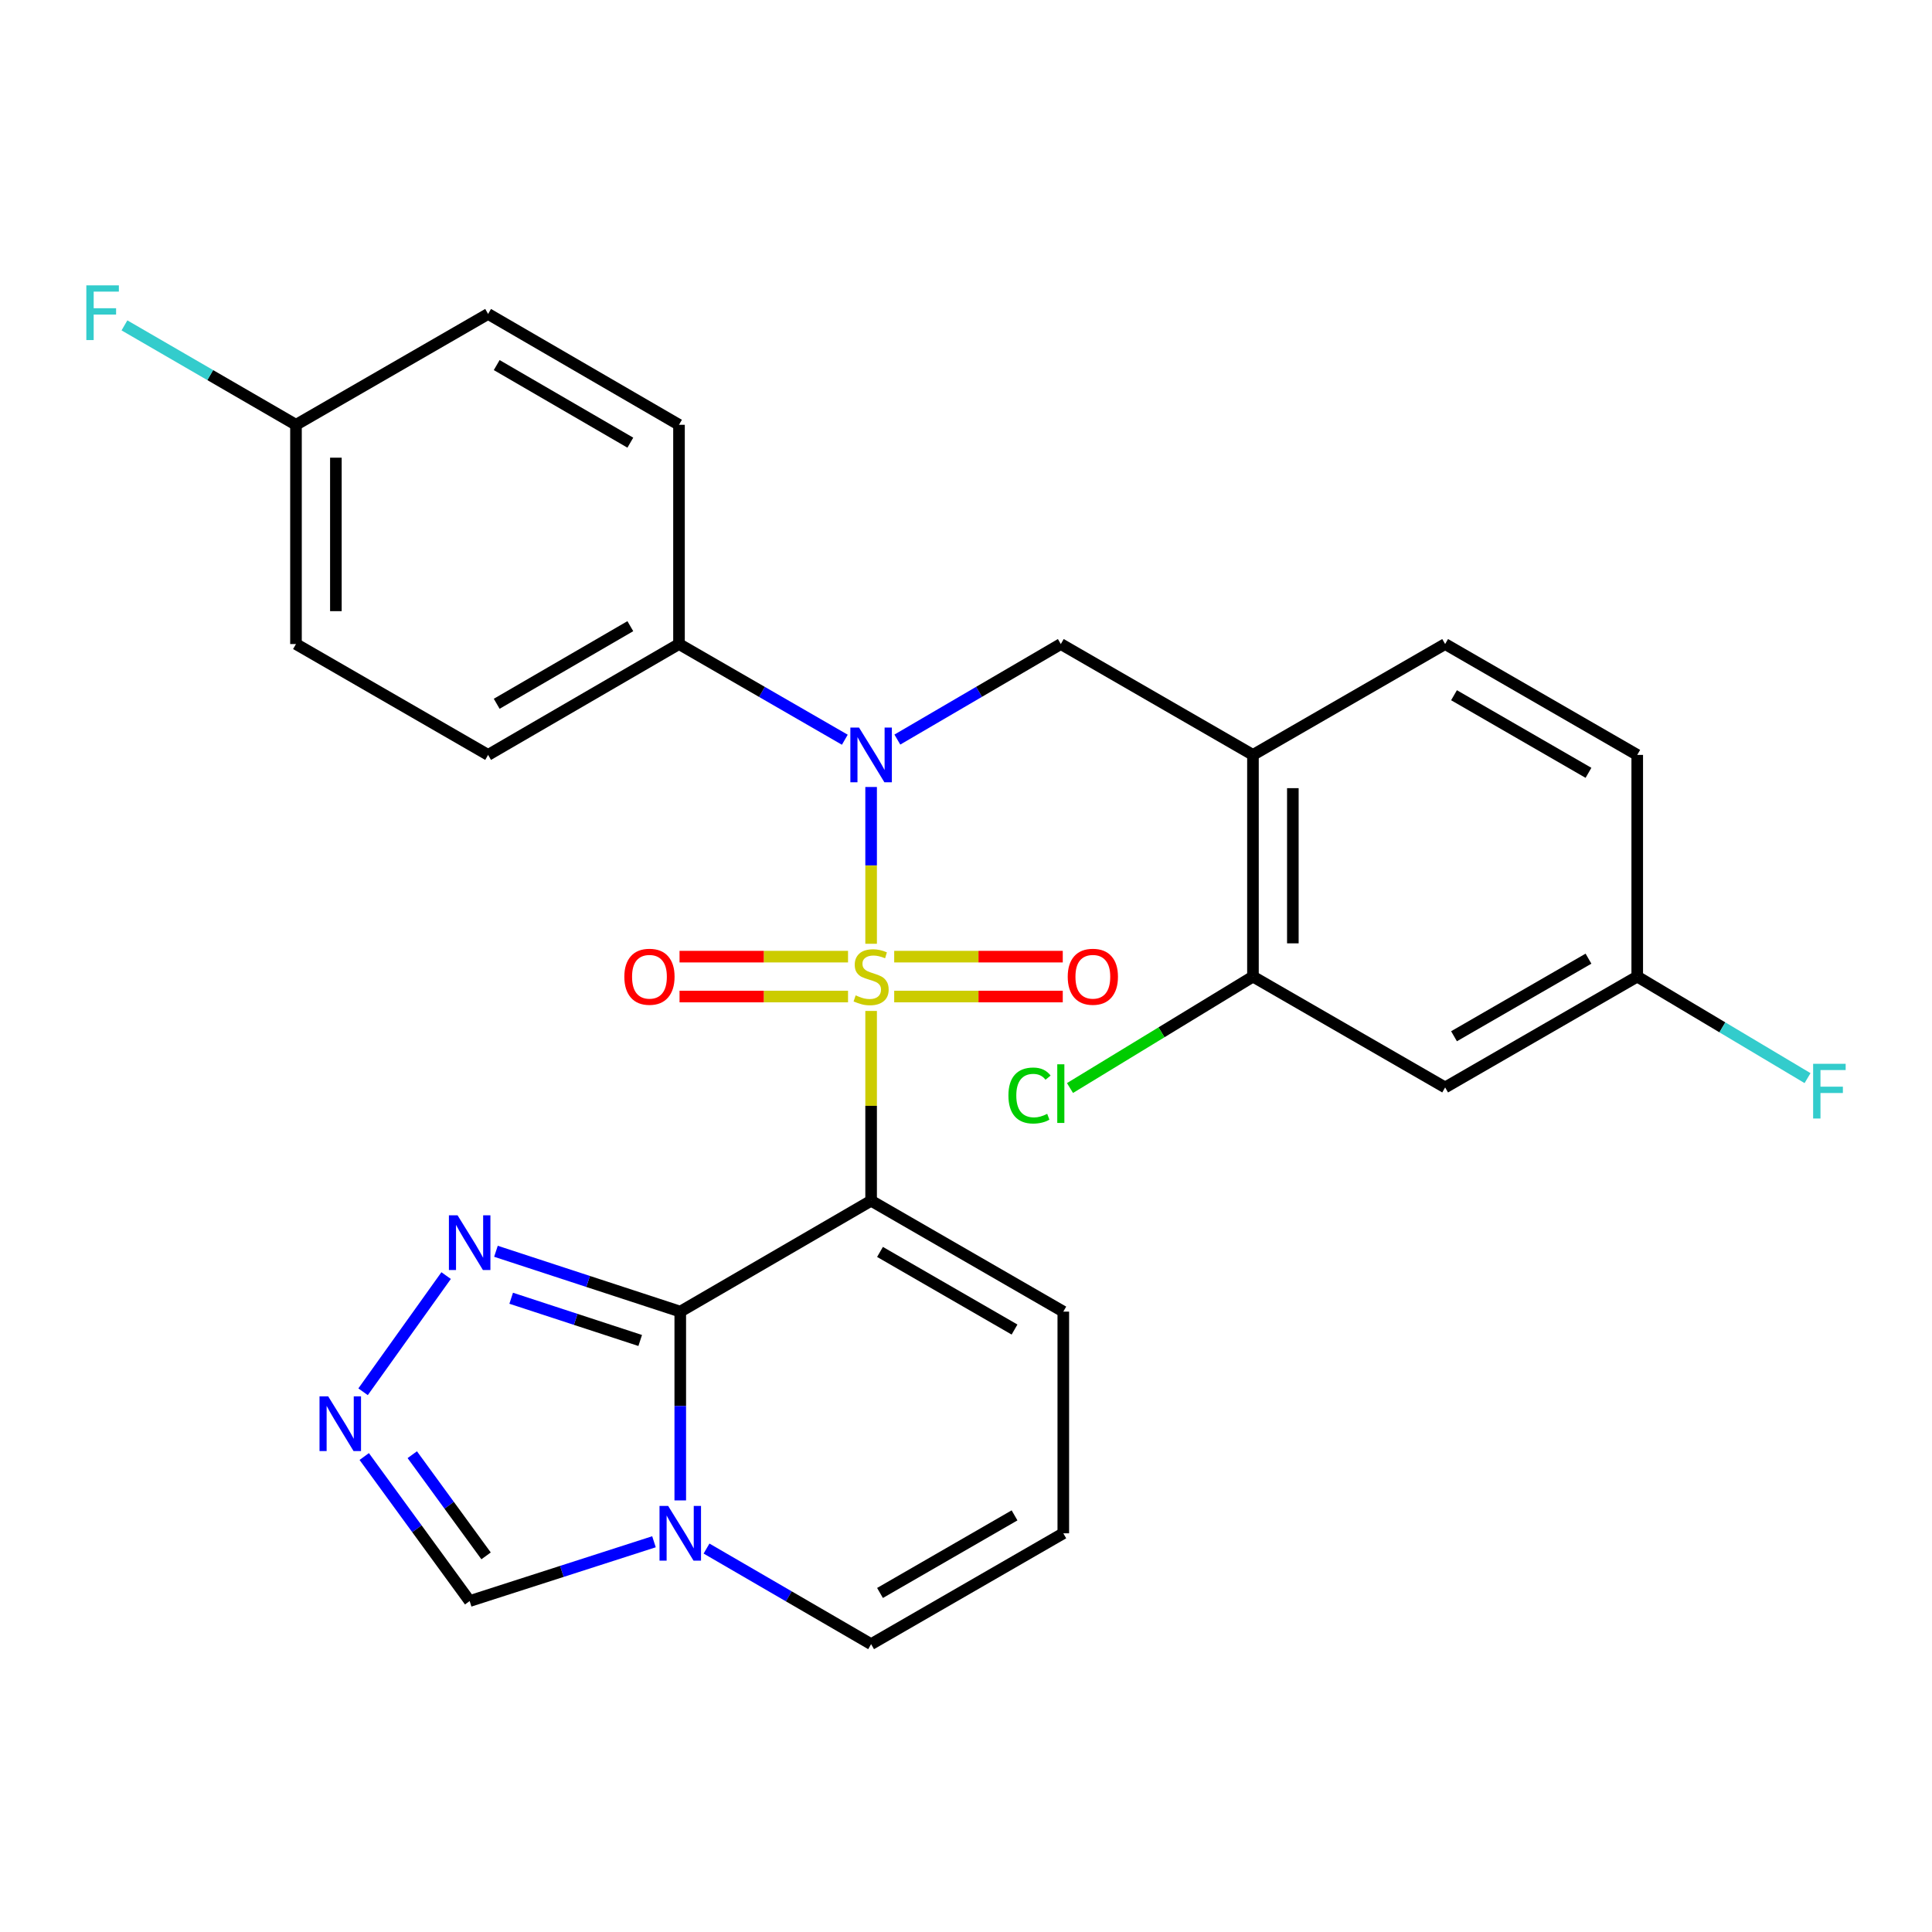 <?xml version='1.0' encoding='iso-8859-1'?>
<svg version='1.1' baseProfile='full'
              xmlns='http://www.w3.org/2000/svg'
                      xmlns:rdkit='http://www.rdkit.org/xml'
                      xmlns:xlink='http://www.w3.org/1999/xlink'
                  xml:space='preserve'
width='1000px' height='1000px' viewBox='0 0 1000 1000'>
<!-- END OF HEADER -->
<rect style='opacity:1.0;fill:#FFFFFF;stroke:none' width='1000' height='1000' x='0' y='0'> </rect>
<path class='bond-0' d='M 450.888,523.263 L 450.888,572.381' style='fill:none;fill-rule:evenodd;stroke:#CCCC00;stroke-width:6px;stroke-linecap:butt;stroke-linejoin:miter;stroke-opacity:1' />
<path class='bond-0' d='M 450.888,572.381 L 450.888,621.499' style='fill:none;fill-rule:evenodd;stroke:#000000;stroke-width:6px;stroke-linecap:butt;stroke-linejoin:miter;stroke-opacity:1' />
<path class='bond-2' d='M 450.888,488.494 L 450.888,447.918' style='fill:none;fill-rule:evenodd;stroke:#CCCC00;stroke-width:6px;stroke-linecap:butt;stroke-linejoin:miter;stroke-opacity:1' />
<path class='bond-2' d='M 450.888,447.918 L 450.888,407.343' style='fill:none;fill-rule:evenodd;stroke:#0000FF;stroke-width:6px;stroke-linecap:butt;stroke-linejoin:miter;stroke-opacity:1' />
<path class='bond-9' d='M 438.94,495.158 L 395.333,495.158' style='fill:none;fill-rule:evenodd;stroke:#CCCC00;stroke-width:6px;stroke-linecap:butt;stroke-linejoin:miter;stroke-opacity:1' />
<path class='bond-9' d='M 395.333,495.158 L 351.726,495.158' style='fill:none;fill-rule:evenodd;stroke:#FF0000;stroke-width:6px;stroke-linecap:butt;stroke-linejoin:miter;stroke-opacity:1' />
<path class='bond-9' d='M 438.94,515.807 L 395.333,515.807' style='fill:none;fill-rule:evenodd;stroke:#CCCC00;stroke-width:6px;stroke-linecap:butt;stroke-linejoin:miter;stroke-opacity:1' />
<path class='bond-9' d='M 395.333,515.807 L 351.726,515.807' style='fill:none;fill-rule:evenodd;stroke:#FF0000;stroke-width:6px;stroke-linecap:butt;stroke-linejoin:miter;stroke-opacity:1' />
<path class='bond-10' d='M 462.837,515.807 L 506.461,515.807' style='fill:none;fill-rule:evenodd;stroke:#CCCC00;stroke-width:6px;stroke-linecap:butt;stroke-linejoin:miter;stroke-opacity:1' />
<path class='bond-10' d='M 506.461,515.807 L 550.084,515.807' style='fill:none;fill-rule:evenodd;stroke:#FF0000;stroke-width:6px;stroke-linecap:butt;stroke-linejoin:miter;stroke-opacity:1' />
<path class='bond-10' d='M 462.837,495.158 L 506.461,495.158' style='fill:none;fill-rule:evenodd;stroke:#CCCC00;stroke-width:6px;stroke-linecap:butt;stroke-linejoin:miter;stroke-opacity:1' />
<path class='bond-10' d='M 506.461,495.158 L 550.084,495.158' style='fill:none;fill-rule:evenodd;stroke:#FF0000;stroke-width:6px;stroke-linecap:butt;stroke-linejoin:miter;stroke-opacity:1' />
<path class='bond-1' d='M 450.888,621.499 L 352.103,678.894' style='fill:none;fill-rule:evenodd;stroke:#000000;stroke-width:6px;stroke-linecap:butt;stroke-linejoin:miter;stroke-opacity:1' />
<path class='bond-11' d='M 450.888,621.499 L 550.362,678.894' style='fill:none;fill-rule:evenodd;stroke:#000000;stroke-width:6px;stroke-linecap:butt;stroke-linejoin:miter;stroke-opacity:1' />
<path class='bond-11' d='M 455.489,647.994 L 525.121,688.17' style='fill:none;fill-rule:evenodd;stroke:#000000;stroke-width:6px;stroke-linecap:butt;stroke-linejoin:miter;stroke-opacity:1' />
<path class='bond-3' d='M 352.103,678.894 L 352.103,727.751' style='fill:none;fill-rule:evenodd;stroke:#000000;stroke-width:6px;stroke-linecap:butt;stroke-linejoin:miter;stroke-opacity:1' />
<path class='bond-3' d='M 352.103,727.751 L 352.103,776.608' style='fill:none;fill-rule:evenodd;stroke:#0000FF;stroke-width:6px;stroke-linecap:butt;stroke-linejoin:miter;stroke-opacity:1' />
<path class='bond-4' d='M 352.103,678.894 L 304.403,663.276' style='fill:none;fill-rule:evenodd;stroke:#000000;stroke-width:6px;stroke-linecap:butt;stroke-linejoin:miter;stroke-opacity:1' />
<path class='bond-4' d='M 304.403,663.276 L 256.703,647.659' style='fill:none;fill-rule:evenodd;stroke:#0000FF;stroke-width:6px;stroke-linecap:butt;stroke-linejoin:miter;stroke-opacity:1' />
<path class='bond-4' d='M 331.367,693.833 L 297.977,682.901' style='fill:none;fill-rule:evenodd;stroke:#000000;stroke-width:6px;stroke-linecap:butt;stroke-linejoin:miter;stroke-opacity:1' />
<path class='bond-4' d='M 297.977,682.901 L 264.588,671.969' style='fill:none;fill-rule:evenodd;stroke:#0000FF;stroke-width:6px;stroke-linecap:butt;stroke-linejoin:miter;stroke-opacity:1' />
<path class='bond-6' d='M 464.471,382.801 L 506.774,358.078' style='fill:none;fill-rule:evenodd;stroke:#0000FF;stroke-width:6px;stroke-linecap:butt;stroke-linejoin:miter;stroke-opacity:1' />
<path class='bond-6' d='M 506.774,358.078 L 549.077,333.356' style='fill:none;fill-rule:evenodd;stroke:#000000;stroke-width:6px;stroke-linecap:butt;stroke-linejoin:miter;stroke-opacity:1' />
<path class='bond-13' d='M 437.278,382.885 L 394.363,358.121' style='fill:none;fill-rule:evenodd;stroke:#0000FF;stroke-width:6px;stroke-linecap:butt;stroke-linejoin:miter;stroke-opacity:1' />
<path class='bond-13' d='M 394.363,358.121 L 351.449,333.356' style='fill:none;fill-rule:evenodd;stroke:#000000;stroke-width:6px;stroke-linecap:butt;stroke-linejoin:miter;stroke-opacity:1' />
<path class='bond-8' d='M 338.5,798.013 L 290.798,813.36' style='fill:none;fill-rule:evenodd;stroke:#0000FF;stroke-width:6px;stroke-linecap:butt;stroke-linejoin:miter;stroke-opacity:1' />
<path class='bond-8' d='M 290.798,813.36 L 243.095,828.707' style='fill:none;fill-rule:evenodd;stroke:#000000;stroke-width:6px;stroke-linecap:butt;stroke-linejoin:miter;stroke-opacity:1' />
<path class='bond-29' d='M 365.698,801.533 L 408.293,826.271' style='fill:none;fill-rule:evenodd;stroke:#0000FF;stroke-width:6px;stroke-linecap:butt;stroke-linejoin:miter;stroke-opacity:1' />
<path class='bond-29' d='M 408.293,826.271 L 450.888,851.009' style='fill:none;fill-rule:evenodd;stroke:#000000;stroke-width:6px;stroke-linecap:butt;stroke-linejoin:miter;stroke-opacity:1' />
<path class='bond-5' d='M 230.915,660.243 L 187.927,720.381' style='fill:none;fill-rule:evenodd;stroke:#0000FF;stroke-width:6px;stroke-linecap:butt;stroke-linejoin:miter;stroke-opacity:1' />
<path class='bond-30' d='M 188.523,753.897 L 215.809,791.302' style='fill:none;fill-rule:evenodd;stroke:#0000FF;stroke-width:6px;stroke-linecap:butt;stroke-linejoin:miter;stroke-opacity:1' />
<path class='bond-30' d='M 215.809,791.302 L 243.095,828.707' style='fill:none;fill-rule:evenodd;stroke:#000000;stroke-width:6px;stroke-linecap:butt;stroke-linejoin:miter;stroke-opacity:1' />
<path class='bond-30' d='M 213.392,752.949 L 232.492,779.133' style='fill:none;fill-rule:evenodd;stroke:#0000FF;stroke-width:6px;stroke-linecap:butt;stroke-linejoin:miter;stroke-opacity:1' />
<path class='bond-30' d='M 232.492,779.133 L 251.592,805.316' style='fill:none;fill-rule:evenodd;stroke:#000000;stroke-width:6px;stroke-linecap:butt;stroke-linejoin:miter;stroke-opacity:1' />
<path class='bond-7' d='M 549.077,333.356 L 648.528,390.739' style='fill:none;fill-rule:evenodd;stroke:#000000;stroke-width:6px;stroke-linecap:butt;stroke-linejoin:miter;stroke-opacity:1' />
<path class='bond-12' d='M 648.528,390.739 L 648.528,505.482' style='fill:none;fill-rule:evenodd;stroke:#000000;stroke-width:6px;stroke-linecap:butt;stroke-linejoin:miter;stroke-opacity:1' />
<path class='bond-12' d='M 669.178,407.951 L 669.178,488.271' style='fill:none;fill-rule:evenodd;stroke:#000000;stroke-width:6px;stroke-linecap:butt;stroke-linejoin:miter;stroke-opacity:1' />
<path class='bond-17' d='M 648.528,390.739 L 748.002,333.356' style='fill:none;fill-rule:evenodd;stroke:#000000;stroke-width:6px;stroke-linecap:butt;stroke-linejoin:miter;stroke-opacity:1' />
<path class='bond-16' d='M 550.362,678.894 L 550.362,793.637' style='fill:none;fill-rule:evenodd;stroke:#000000;stroke-width:6px;stroke-linecap:butt;stroke-linejoin:miter;stroke-opacity:1' />
<path class='bond-15' d='M 648.528,505.482 L 748.002,562.854' style='fill:none;fill-rule:evenodd;stroke:#000000;stroke-width:6px;stroke-linecap:butt;stroke-linejoin:miter;stroke-opacity:1' />
<path class='bond-21' d='M 648.528,505.482 L 601.178,534.322' style='fill:none;fill-rule:evenodd;stroke:#000000;stroke-width:6px;stroke-linecap:butt;stroke-linejoin:miter;stroke-opacity:1' />
<path class='bond-21' d='M 601.178,534.322 L 553.828,563.161' style='fill:none;fill-rule:evenodd;stroke:#00CC00;stroke-width:6px;stroke-linecap:butt;stroke-linejoin:miter;stroke-opacity:1' />
<path class='bond-18' d='M 351.449,333.356 L 252.64,390.739' style='fill:none;fill-rule:evenodd;stroke:#000000;stroke-width:6px;stroke-linecap:butt;stroke-linejoin:miter;stroke-opacity:1' />
<path class='bond-18' d='M 326.257,324.107 L 257.091,364.275' style='fill:none;fill-rule:evenodd;stroke:#000000;stroke-width:6px;stroke-linecap:butt;stroke-linejoin:miter;stroke-opacity:1' />
<path class='bond-19' d='M 351.449,333.356 L 351.449,219.875' style='fill:none;fill-rule:evenodd;stroke:#000000;stroke-width:6px;stroke-linecap:butt;stroke-linejoin:miter;stroke-opacity:1' />
<path class='bond-14' d='M 450.888,851.009 L 550.362,793.637' style='fill:none;fill-rule:evenodd;stroke:#000000;stroke-width:6px;stroke-linecap:butt;stroke-linejoin:miter;stroke-opacity:1' />
<path class='bond-14' d='M 455.493,824.515 L 525.124,784.355' style='fill:none;fill-rule:evenodd;stroke:#000000;stroke-width:6px;stroke-linecap:butt;stroke-linejoin:miter;stroke-opacity:1' />
<path class='bond-31' d='M 748.002,562.854 L 847.431,505.482' style='fill:none;fill-rule:evenodd;stroke:#000000;stroke-width:6px;stroke-linecap:butt;stroke-linejoin:miter;stroke-opacity:1' />
<path class='bond-31' d='M 752.596,536.363 L 822.196,496.202' style='fill:none;fill-rule:evenodd;stroke:#000000;stroke-width:6px;stroke-linecap:butt;stroke-linejoin:miter;stroke-opacity:1' />
<path class='bond-23' d='M 748.002,333.356 L 847.431,390.739' style='fill:none;fill-rule:evenodd;stroke:#000000;stroke-width:6px;stroke-linecap:butt;stroke-linejoin:miter;stroke-opacity:1' />
<path class='bond-23' d='M 752.595,359.848 L 822.194,400.016' style='fill:none;fill-rule:evenodd;stroke:#000000;stroke-width:6px;stroke-linecap:butt;stroke-linejoin:miter;stroke-opacity:1' />
<path class='bond-25' d='M 252.64,390.739 L 153.2,333.356' style='fill:none;fill-rule:evenodd;stroke:#000000;stroke-width:6px;stroke-linecap:butt;stroke-linejoin:miter;stroke-opacity:1' />
<path class='bond-24' d='M 351.449,219.875 L 252.64,162.503' style='fill:none;fill-rule:evenodd;stroke:#000000;stroke-width:6px;stroke-linecap:butt;stroke-linejoin:miter;stroke-opacity:1' />
<path class='bond-24' d='M 326.259,229.127 L 257.093,188.966' style='fill:none;fill-rule:evenodd;stroke:#000000;stroke-width:6px;stroke-linecap:butt;stroke-linejoin:miter;stroke-opacity:1' />
<path class='bond-20' d='M 847.431,505.482 L 847.431,390.739' style='fill:none;fill-rule:evenodd;stroke:#000000;stroke-width:6px;stroke-linecap:butt;stroke-linejoin:miter;stroke-opacity:1' />
<path class='bond-26' d='M 847.431,505.482 L 891.504,531.759' style='fill:none;fill-rule:evenodd;stroke:#000000;stroke-width:6px;stroke-linecap:butt;stroke-linejoin:miter;stroke-opacity:1' />
<path class='bond-26' d='M 891.504,531.759 L 935.578,558.035' style='fill:none;fill-rule:evenodd;stroke:#33CCCC;stroke-width:6px;stroke-linecap:butt;stroke-linejoin:miter;stroke-opacity:1' />
<path class='bond-22' d='M 153.2,219.875 L 252.64,162.503' style='fill:none;fill-rule:evenodd;stroke:#000000;stroke-width:6px;stroke-linecap:butt;stroke-linejoin:miter;stroke-opacity:1' />
<path class='bond-27' d='M 153.2,219.875 L 108.81,194.146' style='fill:none;fill-rule:evenodd;stroke:#000000;stroke-width:6px;stroke-linecap:butt;stroke-linejoin:miter;stroke-opacity:1' />
<path class='bond-27' d='M 108.81,194.146 L 64.419,168.417' style='fill:none;fill-rule:evenodd;stroke:#33CCCC;stroke-width:6px;stroke-linecap:butt;stroke-linejoin:miter;stroke-opacity:1' />
<path class='bond-28' d='M 153.2,219.875 L 153.2,333.356' style='fill:none;fill-rule:evenodd;stroke:#000000;stroke-width:6px;stroke-linecap:butt;stroke-linejoin:miter;stroke-opacity:1' />
<path class='bond-28' d='M 173.85,236.897 L 173.85,316.334' style='fill:none;fill-rule:evenodd;stroke:#000000;stroke-width:6px;stroke-linecap:butt;stroke-linejoin:miter;stroke-opacity:1' />
<path  class='atom-0' d='M 442.888 515.202
Q 443.208 515.322, 444.528 515.882
Q 445.848 516.442, 447.288 516.802
Q 448.768 517.122, 450.208 517.122
Q 452.888 517.122, 454.448 515.842
Q 456.008 514.522, 456.008 512.242
Q 456.008 510.682, 455.208 509.722
Q 454.448 508.762, 453.248 508.242
Q 452.048 507.722, 450.048 507.122
Q 447.528 506.362, 446.008 505.642
Q 444.528 504.922, 443.448 503.402
Q 442.408 501.882, 442.408 499.322
Q 442.408 495.762, 444.808 493.562
Q 447.248 491.362, 452.048 491.362
Q 455.328 491.362, 459.048 492.922
L 458.128 496.002
Q 454.728 494.602, 452.168 494.602
Q 449.408 494.602, 447.888 495.762
Q 446.368 496.882, 446.408 498.842
Q 446.408 500.362, 447.168 501.282
Q 447.968 502.202, 449.088 502.722
Q 450.248 503.242, 452.168 503.842
Q 454.728 504.642, 456.248 505.442
Q 457.768 506.242, 458.848 507.882
Q 459.968 509.482, 459.968 512.242
Q 459.968 516.162, 457.328 518.282
Q 454.728 520.362, 450.368 520.362
Q 447.848 520.362, 445.928 519.802
Q 444.048 519.282, 441.808 518.362
L 442.888 515.202
' fill='#CCCC00'/>
<path  class='atom-3' d='M 444.628 376.579
L 453.908 391.579
Q 454.828 393.059, 456.308 395.739
Q 457.788 398.419, 457.868 398.579
L 457.868 376.579
L 461.628 376.579
L 461.628 404.899
L 457.748 404.899
L 447.788 388.499
Q 446.628 386.579, 445.388 384.379
Q 444.188 382.179, 443.828 381.499
L 443.828 404.899
L 440.148 404.899
L 440.148 376.579
L 444.628 376.579
' fill='#0000FF'/>
<path  class='atom-4' d='M 345.843 779.477
L 355.123 794.477
Q 356.043 795.957, 357.523 798.637
Q 359.003 801.317, 359.083 801.477
L 359.083 779.477
L 362.843 779.477
L 362.843 807.797
L 358.963 807.797
L 349.003 791.397
Q 347.843 789.477, 346.603 787.277
Q 345.403 785.077, 345.043 784.397
L 345.043 807.797
L 341.363 807.797
L 341.363 779.477
L 345.843 779.477
' fill='#0000FF'/>
<path  class='atom-5' d='M 236.835 629.044
L 246.115 644.044
Q 247.035 645.524, 248.515 648.204
Q 249.995 650.884, 250.075 651.044
L 250.075 629.044
L 253.835 629.044
L 253.835 657.364
L 249.955 657.364
L 239.995 640.964
Q 238.835 639.044, 237.595 636.844
Q 236.395 634.644, 236.035 633.964
L 236.035 657.364
L 232.355 657.364
L 232.355 629.044
L 236.835 629.044
' fill='#0000FF'/>
<path  class='atom-6' d='M 169.862 722.736
L 179.142 737.736
Q 180.062 739.216, 181.542 741.896
Q 183.022 744.576, 183.102 744.736
L 183.102 722.736
L 186.862 722.736
L 186.862 751.056
L 182.982 751.056
L 173.022 734.656
Q 171.862 732.736, 170.622 730.536
Q 169.422 728.336, 169.062 727.656
L 169.062 751.056
L 165.382 751.056
L 165.382 722.736
L 169.862 722.736
' fill='#0000FF'/>
<path  class='atom-10' d='M 323.156 505.562
Q 323.156 498.762, 326.516 494.962
Q 329.876 491.162, 336.156 491.162
Q 342.436 491.162, 345.796 494.962
Q 349.156 498.762, 349.156 505.562
Q 349.156 512.442, 345.756 516.362
Q 342.356 520.242, 336.156 520.242
Q 329.916 520.242, 326.516 516.362
Q 323.156 512.482, 323.156 505.562
M 336.156 517.042
Q 340.476 517.042, 342.796 514.162
Q 345.156 511.242, 345.156 505.562
Q 345.156 500.002, 342.796 497.202
Q 340.476 494.362, 336.156 494.362
Q 331.836 494.362, 329.476 497.162
Q 327.156 499.962, 327.156 505.562
Q 327.156 511.282, 329.476 514.162
Q 331.836 517.042, 336.156 517.042
' fill='#FF0000'/>
<path  class='atom-11' d='M 552.654 505.562
Q 552.654 498.762, 556.014 494.962
Q 559.374 491.162, 565.654 491.162
Q 571.934 491.162, 575.294 494.962
Q 578.654 498.762, 578.654 505.562
Q 578.654 512.442, 575.254 516.362
Q 571.854 520.242, 565.654 520.242
Q 559.414 520.242, 556.014 516.362
Q 552.654 512.482, 552.654 505.562
M 565.654 517.042
Q 569.974 517.042, 572.294 514.162
Q 574.654 511.242, 574.654 505.562
Q 574.654 500.002, 572.294 497.202
Q 569.974 494.362, 565.654 494.362
Q 561.334 494.362, 558.974 497.162
Q 556.654 499.962, 556.654 505.562
Q 556.654 511.282, 558.974 514.162
Q 561.334 517.042, 565.654 517.042
' fill='#FF0000'/>
<path  class='atom-22' d='M 521.957 567.035
Q 521.957 559.995, 525.237 556.315
Q 528.557 552.595, 534.837 552.595
Q 540.677 552.595, 543.797 556.715
L 541.157 558.875
Q 538.877 555.875, 534.837 555.875
Q 530.557 555.875, 528.277 558.755
Q 526.037 561.595, 526.037 567.035
Q 526.037 572.635, 528.357 575.515
Q 530.717 578.395, 535.277 578.395
Q 538.397 578.395, 542.037 576.515
L 543.157 579.515
Q 541.677 580.475, 539.437 581.035
Q 537.197 581.595, 534.717 581.595
Q 528.557 581.595, 525.237 577.835
Q 521.957 574.075, 521.957 567.035
' fill='#00CC00'/>
<path  class='atom-22' d='M 547.237 550.875
L 550.917 550.875
L 550.917 581.235
L 547.237 581.235
L 547.237 550.875
' fill='#00CC00'/>
<path  class='atom-27' d='M 938.473 550.621
L 955.313 550.621
L 955.313 553.861
L 942.273 553.861
L 942.273 562.461
L 953.873 562.461
L 953.873 565.741
L 942.273 565.741
L 942.273 578.941
L 938.473 578.941
L 938.473 550.621
' fill='#33CCCC'/>
<path  class='atom-28' d='M 44.687 147.701
L 61.527 147.701
L 61.527 150.941
L 48.487 150.941
L 48.487 159.541
L 60.087 159.541
L 60.087 162.821
L 48.487 162.821
L 48.487 176.021
L 44.687 176.021
L 44.687 147.701
' fill='#33CCCC'/>
</svg>
